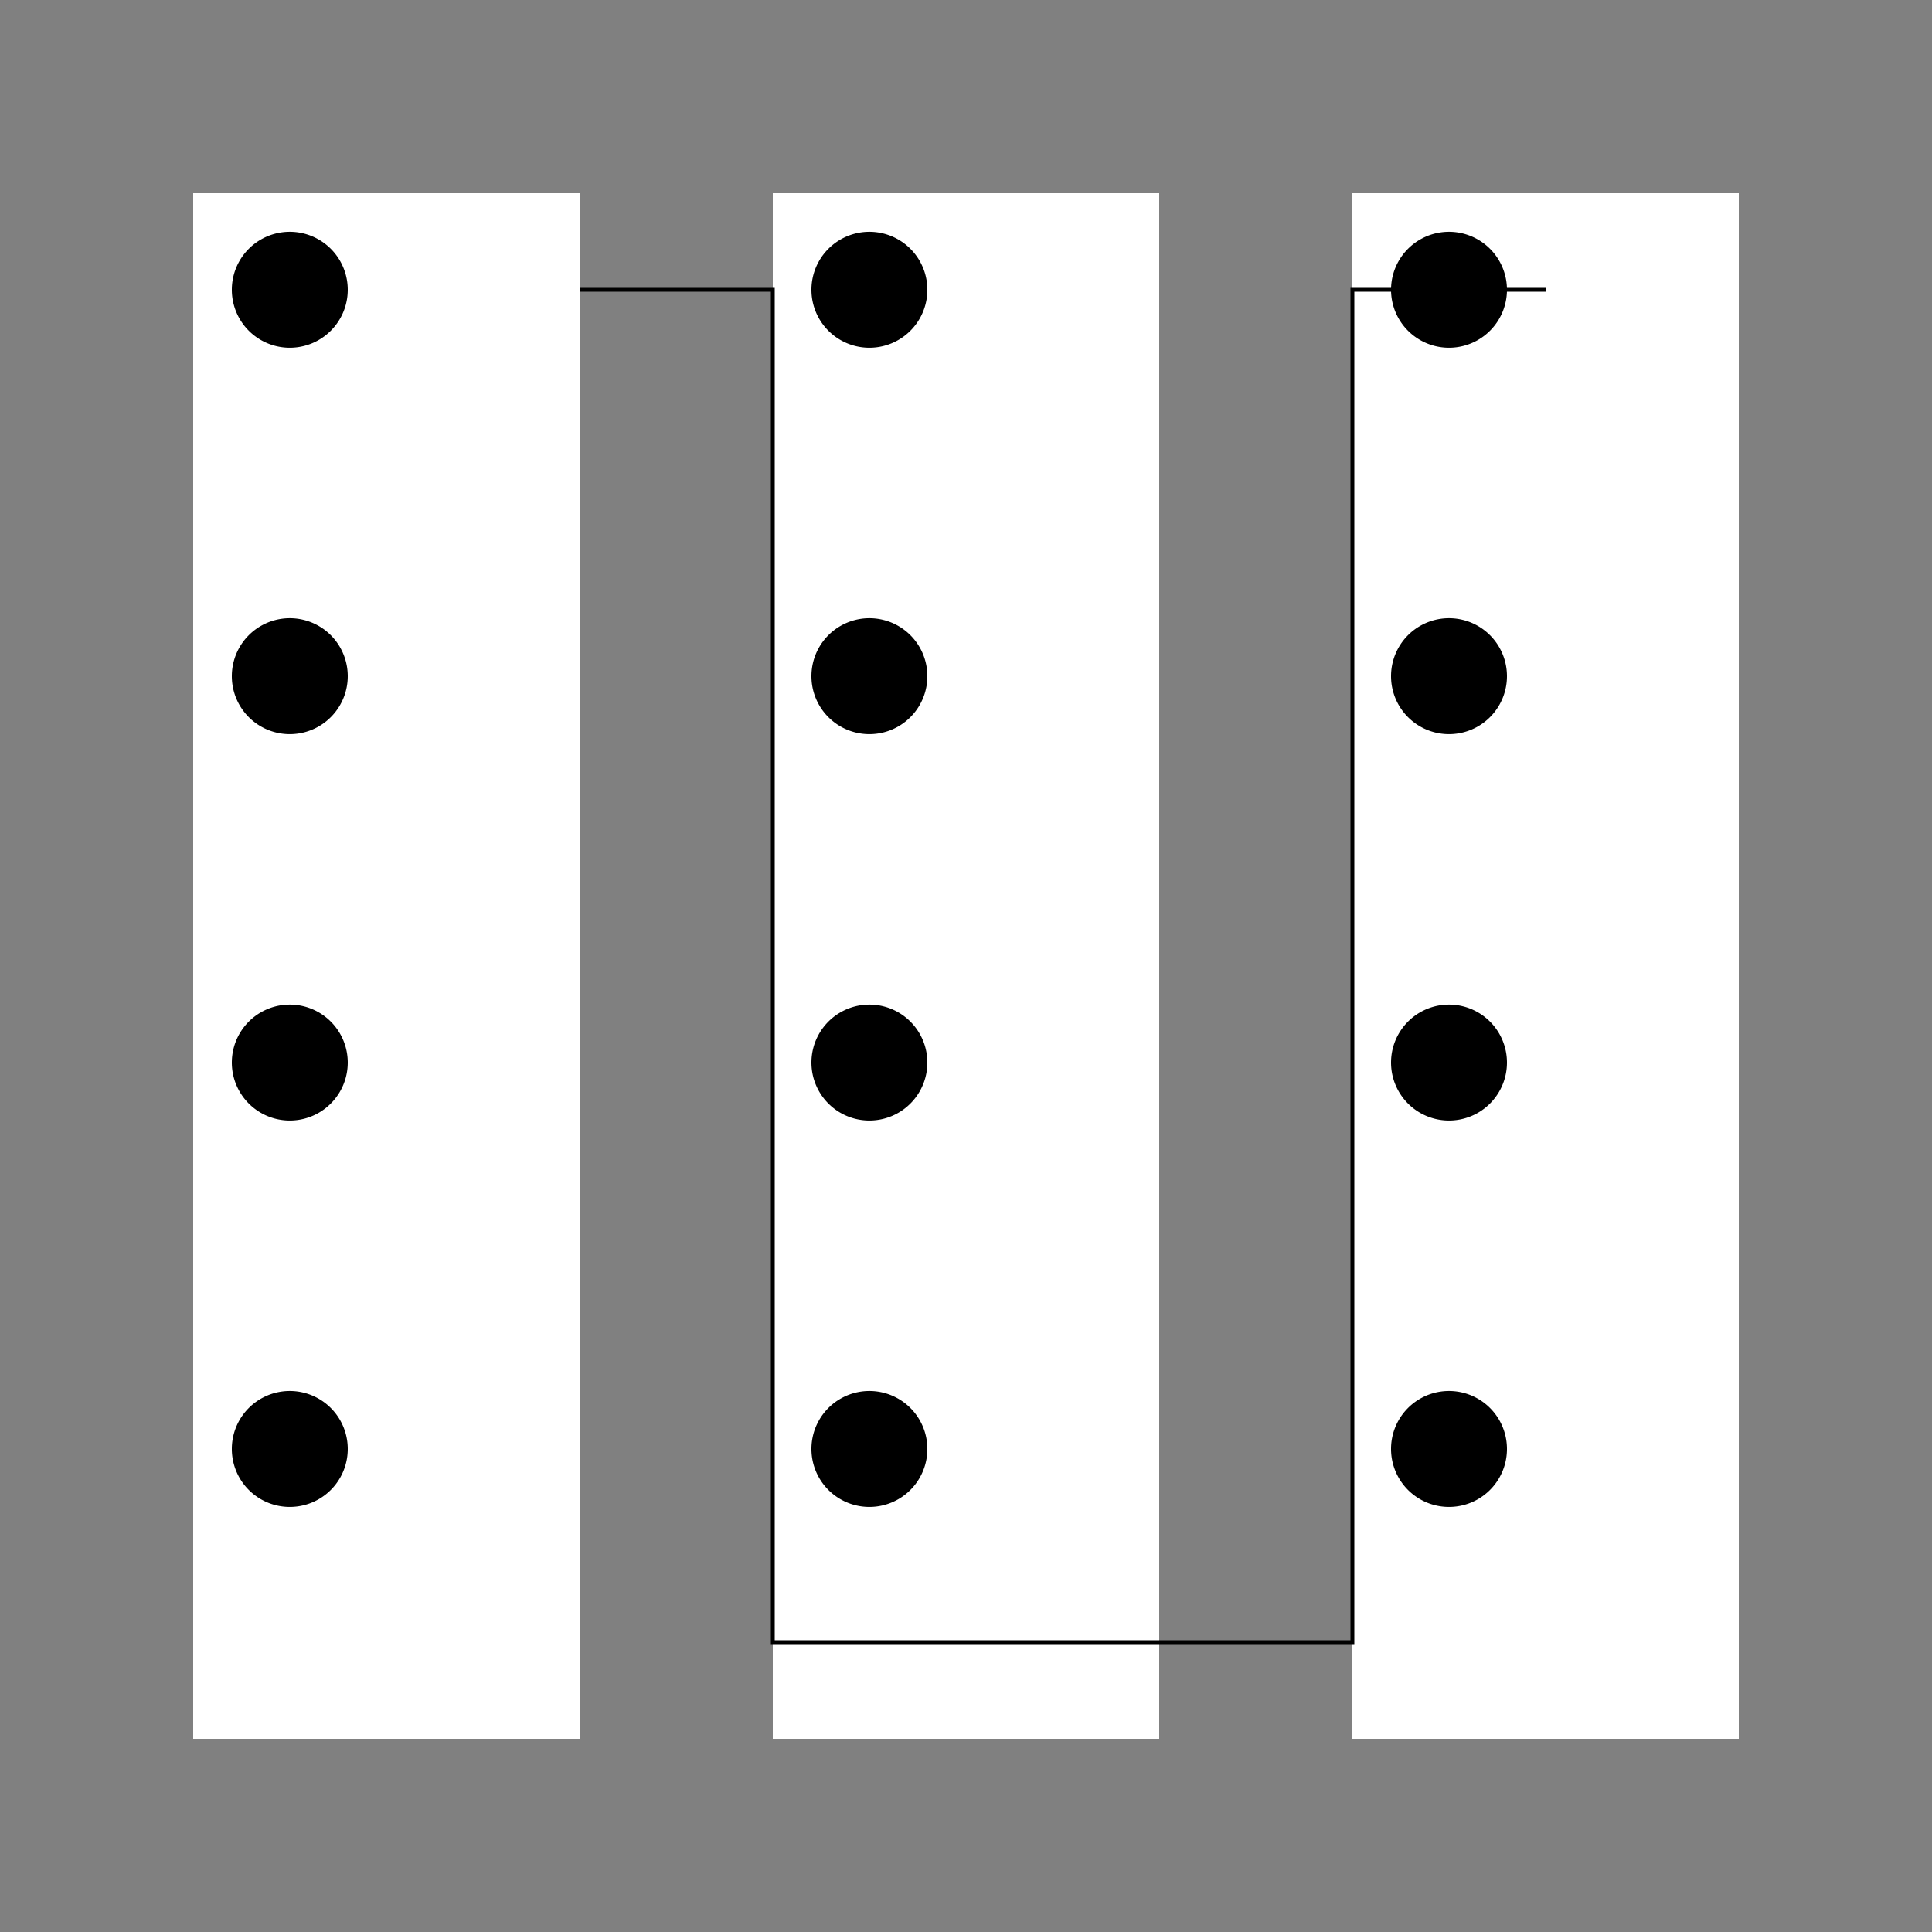 <!--

Generated by DrawGPT.
Free, open source, AI generated images in SVG, PNG, and HTML Canvas format.
https://drawgpt.ai

Created: 2023-09-26T07:32:18.575Z
Link: https://drawgpt.ai/prompt/35320/

-->
<svg xmlns="http://www.w3.org/2000/svg" xmlns:xlink="http://www.w3.org/1999/xlink" width="500" height="500"><rect width="100%" height="100%" fill="#808080" stroke="none"/><defs/><g><rect fill="#FFFFFF" stroke="none" x="50" y="50" width="100" height="400"/><rect fill="#FFFFFF" stroke="none" x="200" y="50" width="100" height="400"/><rect fill="#FFFFFF" stroke="none" x="350" y="50" width="100" height="400"/><path fill="none" stroke="#000000" paint-order="fill stroke markers" d=" M 150 75 L 200 75 L 200 425 L 350 425 L 350 75 L 400 75" stroke-miterlimit="10" stroke-dasharray=""/><path fill="#000000" stroke="none" paint-order="stroke fill markers" d=" M 90 75 A 15 15 0 1 1 90 74.985"/><path fill="#000000" stroke="none" paint-order="stroke fill markers" d=" M 240 75 A 15 15 0 1 1 240 74.985"/><path fill="#000000" stroke="none" paint-order="stroke fill markers" d=" M 390 75 A 15 15 0 1 1 390 74.985"/><path fill="#000000" stroke="none" paint-order="stroke fill markers" d=" M 90 175 A 15 15 0 1 1 90 174.985"/><path fill="#000000" stroke="none" paint-order="stroke fill markers" d=" M 240 175 A 15 15 0 1 1 240 174.985"/><path fill="#000000" stroke="none" paint-order="stroke fill markers" d=" M 390 175 A 15 15 0 1 1 390 174.985"/><path fill="#000000" stroke="none" paint-order="stroke fill markers" d=" M 90 275 A 15 15 0 1 1 90 274.985"/><path fill="#000000" stroke="none" paint-order="stroke fill markers" d=" M 240 275 A 15 15 0 1 1 240 274.985"/><path fill="#000000" stroke="none" paint-order="stroke fill markers" d=" M 390 275 A 15 15 0 1 1 390 274.985"/><path fill="#000000" stroke="none" paint-order="stroke fill markers" d=" M 90 375 A 15 15 0 1 1 90 374.985"/><path fill="#000000" stroke="none" paint-order="stroke fill markers" d=" M 240 375 A 15 15 0 1 1 240 374.985"/><path fill="#000000" stroke="none" paint-order="stroke fill markers" d=" M 390 375 A 15 15 0 1 1 390 374.985"/></g></svg>